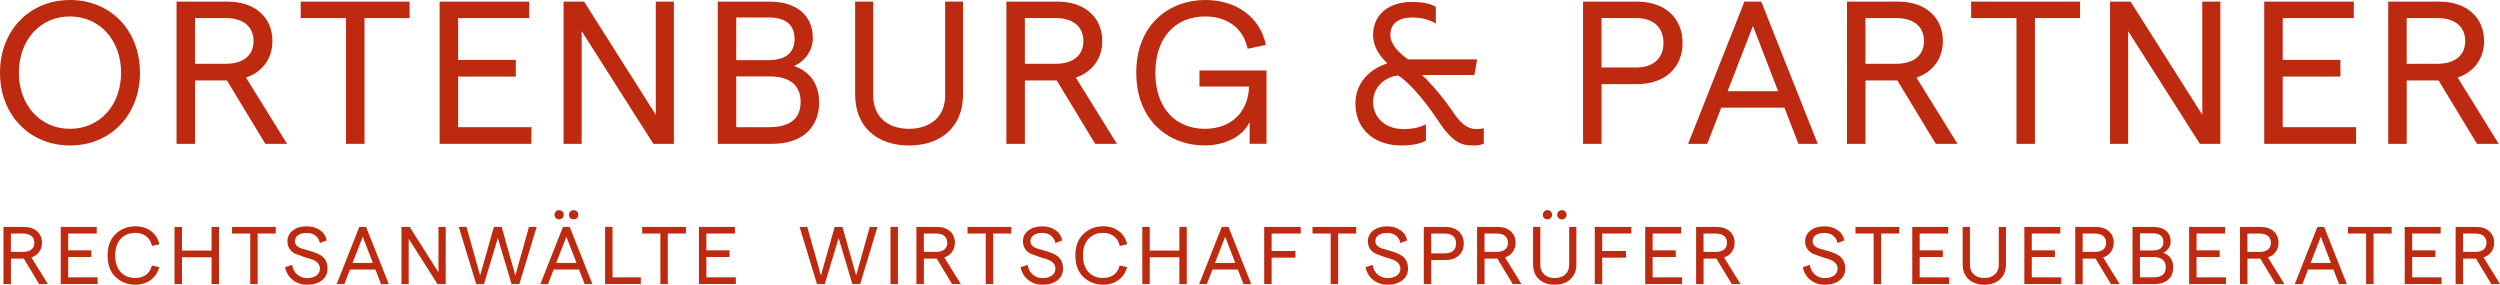 <?xml version="1.0" encoding="UTF-8"?> <svg xmlns="http://www.w3.org/2000/svg" id="Ebene_1" data-name="Ebene 1" viewBox="0 0 999.51 113.82"><defs><style> .cls-1 { fill: #be2a0f; stroke-width: 0px; } .cls-2 { isolation: isolate; } </style></defs><g><g><path class="cls-1" d="M632.9.65h21.61c11.05,0,18.19,6.5,18.19,16.49s-7.15,16.49-18.19,16.49h-14.21v23.88h-7.39V.65h0ZM654.26,26.97c6.74,0,10.8-3.65,10.8-9.83s-4.06-9.91-10.8-9.91h-13.97v19.74h13.97Z"></path><path class="cls-1" d="M697.42.65h6.74l22.58,56.86h-7.72l-5.6-14.46h-25.26l-5.6,14.46h-7.64L697.42.65ZM690.68,36.47h20.23l-10.07-26.07-10.15,26.07h0Z"></path><path class="cls-1" d="M738.43.65h20.47c10.8,0,17.87,6.25,17.87,15.76,0,6.99-3.98,12.35-10.56,14.62l16.41,26.48h-8.69l-15.35-25.34h-12.75v25.34h-7.39V.65h0ZM758.09,25.5c6.99,0,11.13-3.33,11.13-9.1s-4.14-9.18-11.13-9.18h-12.27v18.28h12.27Z"></path><path class="cls-1" d="M806.18,7.23h-18.11V.65h43.54v6.58h-18.03v50.28h-7.39V7.23h0Z"></path><path class="cls-1" d="M843.61.65h8.2l28.67,45.24V.65h7.23v56.86h-8.2l-28.67-45.08v45.08h-7.23V.65Z"></path><path class="cls-1" d="M905.25.65h35.82v6.58h-28.43v16.73h23.07v6.66h-23.07v20.23h29.32v6.66h-36.71V.65Z"></path><path class="cls-1" d="M954.81.65h20.47c10.8,0,17.87,6.25,17.87,15.76,0,6.99-3.98,12.35-10.56,14.62l16.41,26.48h-8.69l-15.35-25.34h-12.75v25.34h-7.39V.65h0ZM974.47,25.5c6.99,0,11.13-3.33,11.13-9.1s-4.14-9.18-11.13-9.18h-12.27v18.28h12.27Z"></path></g><g><path class="cls-1" d="M0,29.08C0,12.18,11.78,0,28.02,0s27.94,12.18,27.94,29.08-11.78,29.08-27.94,29.08S0,45.97,0,29.08ZM27.94,51.5c11.94,0,20.47-9.42,20.47-22.42S39.88,6.58,27.94,6.58,7.55,16.08,7.55,29.08s8.61,22.42,20.39,22.42Z"></path><path class="cls-1" d="M70.58.65h20.47c10.8,0,17.87,6.25,17.87,15.76,0,6.99-3.98,12.35-10.56,14.62l16.41,26.48h-8.69l-15.35-25.34h-12.75v25.34h-7.39V.65h-.01ZM90.24,25.5c6.99,0,11.13-3.33,11.13-9.1s-4.14-9.18-11.13-9.18h-12.27v18.28h12.27Z"></path><path class="cls-1" d="M138.33,7.23h-18.11V.65h43.54v6.58h-18.03v50.28h-7.39V7.23h-.01Z"></path><path class="cls-1" d="M175.76.65h35.82v6.58h-28.43v16.73h23.07v6.66h-23.07v20.23h29.32v6.66h-36.71V.65h0Z"></path><path class="cls-1" d="M225.32.65h8.2l28.67,45.24V.65h7.23v56.86h-8.2l-28.67-45.08v45.08h-7.23V.65Z"></path><path class="cls-1" d="M286.96.65h20.63c10.72,0,17.38,5.36,17.38,14.62,0,5.28-3.65,9.5-7.47,11.13,5.77,2.03,9.99,6.58,9.99,14.54,0,10.23-6.99,16.57-18.68,16.57h-21.85V.65ZM307.27,24.04c6.74,0,10.4-2.84,10.4-8.53s-3.66-8.53-10.4-8.53h-12.92v17.06h12.92ZM307.59,50.84c8.28,0,12.51-3.49,12.51-10.07s-4.22-10.23-12.51-10.23h-13.24v20.31h13.24Z"></path><path class="cls-1" d="M341.89,37.85V.65h7.23v37.61c0,8.29,5.69,13.24,14.3,13.24s14.46-4.95,14.46-13.24V.65h7.15v37.2c0,12.67-8.61,20.31-21.61,20.31s-21.53-7.64-21.53-20.31h0Z"></path><path class="cls-1" d="M402.35.65h20.47c10.8,0,17.87,6.25,17.87,15.76,0,6.99-3.98,12.35-10.56,14.62l16.41,26.48h-8.69l-15.35-25.34h-12.75v25.34h-7.39V.65h0ZM422.01,25.5c6.99,0,11.13-3.33,11.13-9.1s-4.14-9.18-11.13-9.18h-12.27v18.28h12.27Z"></path><path class="cls-1" d="M454.28,29.08c0-19.41,13.32-29.08,27.54-29.08,12.67,0,22.01,6.99,24.29,17.95l-7.31,1.54c-1.62-8.04-7.96-12.91-16.98-12.91-11.53,0-19.9,8.04-19.9,22.5s8.37,22.42,19.82,22.42c10.64,0,17.38-6.9,17.63-16.9h-19.82v-6.42h26.81v29.32h-6.74v-8.77c-2.6,5.77-9.91,9.42-17.95,9.42-14.13,0-27.37-9.67-27.37-29.08h-.02Z"></path></g><path class="cls-1" d="M568.5,29.97c3.11,2.78,8.33,8.84,11.95,14.14,3.7,5.47,6.14,7.49,9.93,7.49.84,0,1.77-.08,2.44-.25.34-.08.42-.11.42-.11v6.14s-.04.03-.42.2c-.93.42-2.1.59-3.87.59-4.96,0-8.42-1.43-14.22-10.27-6.23-9.51-13.21-16.49-15.74-17.67-3.62.08-10.01,3.37-10.01,10.6,0,5.64,4.29,10.77,12.2,10.77,3.7,0,6.4-.67,8.5-1.68.31-.15.42-.22.42-.22v6.53s-.17.08-.51.25c-1.6.84-4.54,1.68-9.43,1.68-10.44,0-18.26-6.31-18.26-16.75,0-8.58,6.06-13.97,12.79-16.07-2.52-2.44-5.72-6.14-5.72-11.36,0-8.42,6.56-13.21,15.49-13.21,4.04,0,7.15.59,9.26,1.77.27.17.34.22.34.22v6.71s-.34-.23-.59-.37c-1.77-1.09-4.88-2.1-8.84-2.1-5.39,0-8.75,2.27-8.75,6.99,0,3.7,3.28,7.07,7.07,9.76h27.61l-1.1,6.23h-20.96Z"></path></g><g class="cls-2"><g class="cls-2"><path class="cls-1" d="M1.38,113.56v-22.83h8.22c2.17,0,3.91.58,5.22,1.73,1.3,1.15,1.96,2.69,1.96,4.6,0,1.39-.38,2.6-1.12,3.64s-1.79,1.78-3.11,2.23l6.59,10.63h-3.49l-6.16-10.17h-5.12v10.17H1.38ZM9.27,100.71c1.41,0,2.51-.32,3.29-.96.78-.64,1.17-1.54,1.17-2.69s-.39-2.05-1.17-2.71-1.88-.98-3.29-.98h-4.92v7.34h4.92Z"></path></g><g class="cls-2"><path class="cls-1" d="M24.29,113.56v-22.83h14.38v2.64h-11.41v6.72h9.26v2.67h-9.26v8.12h11.77v2.67h-14.74Z"></path></g><g class="cls-2"><path class="cls-1" d="M54.1,113.82c-3.09,0-5.71-1.02-7.86-3.05-2.15-2.03-3.23-4.91-3.23-8.62s1.08-6.59,3.24-8.63c2.16-2.03,4.78-3.05,7.84-3.05,2.48,0,4.58.65,6.31,1.94,1.73,1.29,2.83,3.05,3.31,5.27l-2.94.65c-.37-1.65-1.14-2.94-2.3-3.85-1.16-.91-2.64-1.37-4.42-1.37-2.39,0-4.32.79-5.79,2.38-1.47,1.59-2.2,3.8-2.2,6.65s.73,5.06,2.2,6.64,3.4,2.36,5.79,2.36c1.76,0,3.21-.43,4.35-1.3,1.14-.87,1.92-2.1,2.33-3.68l2.97.62c-.59,2.17-1.73,3.89-3.42,5.15-1.7,1.26-3.76,1.89-6.2,1.89Z"></path></g><g class="cls-2"><path class="cls-1" d="M84.59,90.73h2.97v22.83h-2.97v-10.7h-11.84v10.7h-2.97v-22.83h2.97v9.46h11.84v-9.46Z"></path></g><g class="cls-2"><path class="cls-1" d="M100.04,113.56v-20.19h-7.27v-2.64h17.48v2.64h-7.24v20.19h-2.97Z"></path></g><g class="cls-2"><path class="cls-1" d="M122.69,113.82c-2.2,0-4.1-.65-5.71-1.94-1.61-1.29-2.6-2.98-2.97-5.07l2.8-.91c.22,1.59.88,2.86,1.99,3.83,1.11.97,2.42,1.45,3.95,1.45s2.82-.34,3.75-1.03c.93-.68,1.4-1.59,1.4-2.72,0-.93-.32-1.72-.96-2.36-.64-.64-1.44-1.11-2.4-1.4-.96-.29-2-.62-3.13-.99-1.13-.37-2.17-.75-3.13-1.14-.96-.39-1.76-1.02-2.4-1.89-.64-.87-.96-1.93-.96-3.2,0-1.76.72-3.2,2.15-4.3,1.43-1.11,3.28-1.66,5.54-1.66,2.09,0,3.87.52,5.35,1.55,1.48,1.03,2.36,2.4,2.64,4.09l-2.71,1.04c-.24-1.24-.82-2.22-1.74-2.95-.92-.73-2.1-1.09-3.54-1.09s-2.6.3-3.44.9c-.84.6-1.26,1.41-1.26,2.43,0,.7.24,1.28.72,1.76.48.48,1.1.85,1.88,1.11.77.26,1.62.51,2.54.75.92.24,1.85.52,2.77.85.92.33,1.77.73,2.54,1.22.77.49,1.4,1.18,1.88,2.07.48.89.72,1.96.72,3.2,0,1.93-.76,3.49-2.27,4.66-1.51,1.17-3.52,1.76-6.02,1.76Z"></path></g><g class="cls-2"><path class="cls-1" d="M134.62,113.56l9.03-22.83h2.71l9.07,22.83h-3.1l-2.25-5.8h-10.14l-2.25,5.8h-3.07ZM145.03,94.65l-4.08,10.47h8.12l-4.04-10.47Z"></path></g><g class="cls-2"><path class="cls-1" d="M160.5,113.56v-22.83h3.29l11.51,18.16v-18.16h2.9v22.83h-3.29l-11.51-18.1v18.1h-2.9Z"></path></g><g class="cls-2"><path class="cls-1" d="M190.38,113.56l-6.95-22.83h3.07l5.45,19.4,5.51-19.4h3.1l5.48,19.4,5.45-19.4h3.07l-6.91,22.83h-3.13l-5.48-18.39-5.54,18.39h-3.1Z"></path></g><g class="cls-2"><path class="cls-1" d="M216.04,113.56l9.03-22.83h2.71l9.07,22.83h-3.1l-2.25-5.8h-10.14l-2.25,5.8h-3.07ZM223.51,87.7c-.52,0-.96-.17-1.3-.52-.35-.35-.52-.78-.52-1.3s.17-.96.52-1.32c.35-.36.78-.54,1.3-.54s.99.18,1.35.54c.36.36.54.8.54,1.32s-.18.96-.54,1.3c-.36.35-.81.52-1.35.52ZM226.45,94.65l-4.08,10.47h8.12l-4.04-10.47ZM230.67,87.18c-.36.35-.81.52-1.35.52s-.99-.17-1.34-.52c-.35-.35-.52-.78-.52-1.3s.17-.96.52-1.32c.35-.36.79-.54,1.34-.54s.99.18,1.35.54c.36.36.54.8.54,1.32s-.18.96-.54,1.3Z"></path></g><g class="cls-2"><path class="cls-1" d="M241.92,113.56v-22.83h2.97v20.15h11.32v2.67h-14.28Z"></path></g><g class="cls-2"><path class="cls-1" d="M264.02,113.56v-20.19h-7.27v-2.64h17.48v2.64h-7.24v20.19h-2.97Z"></path></g><g class="cls-2"><path class="cls-1" d="M279.45,113.56v-22.83h14.38v2.64h-11.41v6.72h9.26v2.67h-9.26v8.12h11.77v2.67h-14.74Z"></path></g><g class="cls-2"><path class="cls-1" d="M326.63,113.56l-6.95-22.83h3.07l5.45,19.4,5.51-19.4h3.1l5.48,19.4,5.45-19.4h3.07l-6.91,22.83h-3.13l-5.48-18.39-5.54,18.39h-3.1Z"></path></g><g class="cls-2"><path class="cls-1" d="M356.03,113.56v-22.83h2.97v22.83h-2.97Z"></path></g><g class="cls-2"><path class="cls-1" d="M366.38,113.56v-22.83h8.22c2.17,0,3.91.58,5.22,1.73,1.3,1.15,1.96,2.69,1.96,4.6,0,1.39-.38,2.6-1.12,3.64s-1.79,1.78-3.11,2.23l6.59,10.63h-3.49l-6.16-10.17h-5.12v10.17h-2.97ZM374.27,100.71c1.41,0,2.51-.32,3.29-.96.78-.64,1.17-1.54,1.17-2.69s-.39-2.05-1.17-2.71-1.88-.98-3.29-.98h-4.92v7.34h4.92Z"></path></g><g class="cls-2"><path class="cls-1" d="M394.1,113.56v-20.19h-7.27v-2.64h17.48v2.64h-7.24v20.19h-2.97Z"></path></g><g class="cls-2"><path class="cls-1" d="M416.75,113.82c-2.2,0-4.1-.65-5.71-1.94-1.61-1.29-2.6-2.98-2.97-5.07l2.8-.91c.22,1.59.88,2.86,1.99,3.83,1.11.97,2.42,1.45,3.95,1.45s2.82-.34,3.75-1.03c.93-.68,1.4-1.59,1.4-2.72,0-.93-.32-1.72-.96-2.36-.64-.64-1.44-1.11-2.4-1.4-.96-.29-2-.62-3.13-.99-1.13-.37-2.17-.75-3.13-1.14-.96-.39-1.76-1.02-2.4-1.89-.64-.87-.96-1.93-.96-3.2,0-1.76.72-3.2,2.15-4.3,1.43-1.11,3.28-1.66,5.54-1.66,2.09,0,3.87.52,5.35,1.55,1.48,1.03,2.36,2.4,2.64,4.09l-2.71,1.04c-.24-1.24-.82-2.22-1.74-2.95-.92-.73-2.1-1.09-3.54-1.09s-2.6.3-3.44.9c-.84.6-1.26,1.41-1.26,2.43,0,.7.24,1.28.72,1.76.48.48,1.1.85,1.88,1.11.77.26,1.62.51,2.54.75.92.24,1.85.52,2.77.85.92.33,1.77.73,2.54,1.22.77.49,1.4,1.18,1.88,2.07.48.89.72,1.96.72,3.2,0,1.93-.76,3.49-2.27,4.66-1.51,1.17-3.52,1.76-6.02,1.76Z"></path></g><g class="cls-2"><path class="cls-1" d="M441.03,113.82c-3.09,0-5.71-1.02-7.86-3.05-2.15-2.03-3.23-4.91-3.23-8.62s1.08-6.59,3.24-8.63c2.16-2.03,4.78-3.05,7.84-3.05,2.48,0,4.58.65,6.31,1.94,1.73,1.29,2.83,3.05,3.31,5.27l-2.94.65c-.37-1.65-1.14-2.94-2.3-3.85-1.16-.91-2.64-1.37-4.42-1.37-2.39,0-4.32.79-5.79,2.38-1.47,1.59-2.2,3.8-2.2,6.65s.73,5.06,2.2,6.64,3.4,2.36,5.79,2.36c1.76,0,3.21-.43,4.35-1.3,1.14-.87,1.92-2.1,2.33-3.68l2.97.62c-.59,2.17-1.73,3.89-3.42,5.15-1.7,1.26-3.76,1.89-6.2,1.89Z"></path></g><g class="cls-2"><path class="cls-1" d="M471.51,90.73h2.97v22.83h-2.97v-10.7h-11.84v10.7h-2.97v-22.83h2.97v9.46h11.84v-9.46Z"></path><path class="cls-1" d="M479.43,113.56l9.03-22.83h2.71l9.07,22.83h-3.1l-2.25-5.8h-10.14l-2.25,5.8h-3.07ZM489.83,94.65l-4.08,10.47h8.12l-4.04-10.47Z"></path></g><g class="cls-2"><path class="cls-1" d="M505.43,113.56v-22.83h14.61v2.64h-11.64v6.98h9.52v2.67h-9.52v10.53h-2.97Z"></path></g><g class="cls-2"><path class="cls-1" d="M532.01,113.56v-20.19h-7.27v-2.64h17.48v2.64h-7.24v20.19h-2.97Z"></path></g><g class="cls-2"><path class="cls-1" d="M554.66,113.82c-2.2,0-4.1-.65-5.71-1.94-1.61-1.29-2.6-2.98-2.97-5.07l2.8-.91c.22,1.59.88,2.86,1.99,3.83,1.11.97,2.42,1.45,3.95,1.45s2.82-.34,3.75-1.03c.93-.68,1.4-1.59,1.4-2.72,0-.93-.32-1.72-.96-2.36-.64-.64-1.44-1.11-2.4-1.4-.96-.29-2-.62-3.13-.99-1.13-.37-2.17-.75-3.13-1.14-.96-.39-1.76-1.02-2.4-1.89-.64-.87-.96-1.93-.96-3.2,0-1.76.72-3.2,2.15-4.3s3.28-1.66,5.54-1.66c2.09,0,3.87.52,5.35,1.55,1.48,1.03,2.36,2.4,2.64,4.09l-2.71,1.04c-.24-1.24-.82-2.22-1.74-2.95-.92-.73-2.1-1.09-3.54-1.09s-2.6.3-3.44.9c-.84.6-1.26,1.41-1.26,2.43,0,.7.24,1.28.72,1.76.48.48,1.1.85,1.88,1.11.77.26,1.62.51,2.54.75.92.24,1.85.52,2.77.85.92.33,1.77.73,2.54,1.22.77.49,1.4,1.18,1.88,2.07.48.89.72,1.96.72,3.2,0,1.93-.75,3.49-2.27,4.66-1.51,1.17-3.52,1.76-6.02,1.76Z"></path></g><g class="cls-2"><path class="cls-1" d="M569.24,113.56v-22.83h8.67c2.22,0,3.99.6,5.32,1.81,1.33,1.21,1.99,2.81,1.99,4.81s-.66,3.6-1.99,4.81c-1.33,1.21-3.1,1.81-5.32,1.81h-5.71v9.59h-2.97ZM577.82,101.3c1.35,0,2.41-.35,3.18-1.04.77-.7,1.16-1.66,1.16-2.9s-.39-2.21-1.16-2.92c-.77-.71-1.83-1.06-3.18-1.06h-5.61v7.92h5.61Z"></path></g><g class="cls-2"><path class="cls-1" d="M590.54,113.56v-22.83h8.22c2.17,0,3.91.58,5.22,1.73s1.96,2.69,1.96,4.6c0,1.39-.38,2.6-1.12,3.64s-1.79,1.78-3.11,2.23l6.59,10.63h-3.49l-6.16-10.17h-5.12v10.17h-2.97ZM598.43,100.71c1.41,0,2.51-.32,3.29-.96.78-.64,1.17-1.54,1.17-2.69s-.39-2.05-1.17-2.71c-.78-.65-1.88-.98-3.29-.98h-4.92v7.34h4.92Z"></path></g><g class="cls-2"><path class="cls-1" d="M621.57,113.82c-2.61,0-4.7-.73-6.28-2.18-1.58-1.46-2.36-3.45-2.36-5.97v-14.94h2.9v15.1c0,1.65.52,2.95,1.57,3.9,1.04.95,2.43,1.42,4.17,1.42s3.17-.47,4.22-1.42c1.05-.95,1.58-2.24,1.58-3.9v-15.1h2.87v14.94c0,2.52-.79,4.51-2.36,5.97-1.58,1.46-3.68,2.18-6.31,2.18ZM618.64,87.7c-.52,0-.96-.17-1.3-.52-.35-.35-.52-.78-.52-1.3s.17-.96.52-1.32c.35-.36.78-.54,1.3-.54s.99.18,1.35.54.54.8.54,1.32-.18.96-.54,1.3c-.36.35-.81.52-1.35.52ZM625.79,87.18c-.36.35-.81.52-1.35.52s-.99-.17-1.34-.52c-.35-.35-.52-.78-.52-1.3s.17-.96.52-1.32c.35-.36.79-.54,1.34-.54s.99.18,1.35.54.54.8.54,1.32-.18.96-.54,1.3Z"></path></g><g class="cls-2"><path class="cls-1" d="M637.59,113.56v-22.83h14.61v2.64h-11.64v6.98h9.52v2.67h-9.52v10.53h-2.97Z"></path></g><g class="cls-2"><path class="cls-1" d="M657.76,113.56v-22.83h14.38v2.64h-11.41v6.72h9.26v2.67h-9.26v8.12h11.77v2.67h-14.74Z"></path></g><g class="cls-2"><path class="cls-1" d="M678.11,113.56v-22.83h8.22c2.17,0,3.91.58,5.22,1.73,1.3,1.15,1.96,2.69,1.96,4.6,0,1.39-.38,2.6-1.12,3.64s-1.79,1.78-3.11,2.23l6.59,10.63h-3.49l-6.16-10.17h-5.12v10.17h-2.97ZM686,100.71c1.41,0,2.51-.32,3.29-.96.78-.64,1.17-1.54,1.17-2.69s-.39-2.05-1.17-2.71-1.88-.98-3.29-.98h-4.92v7.34h4.92Z"></path></g><g class="cls-2"><path class="cls-1" d="M729.47,113.82c-2.2,0-4.1-.65-5.71-1.94-1.61-1.29-2.6-2.98-2.97-5.07l2.8-.91c.22,1.59.88,2.86,1.99,3.83,1.11.97,2.42,1.45,3.95,1.45s2.82-.34,3.75-1.03c.93-.68,1.4-1.59,1.4-2.72,0-.93-.32-1.72-.96-2.36-.64-.64-1.44-1.11-2.4-1.4-.96-.29-2-.62-3.13-.99-1.13-.37-2.17-.75-3.13-1.14-.96-.39-1.76-1.02-2.4-1.89-.64-.87-.96-1.93-.96-3.2,0-1.76.72-3.2,2.15-4.3,1.43-1.11,3.28-1.66,5.54-1.66,2.09,0,3.87.52,5.35,1.55,1.48,1.03,2.36,2.4,2.64,4.09l-2.71,1.04c-.24-1.24-.82-2.22-1.75-2.95-.92-.73-2.1-1.09-3.54-1.09s-2.6.3-3.44.9c-.84.6-1.25,1.41-1.25,2.43,0,.7.24,1.28.72,1.76.48.48,1.1.85,1.88,1.11.77.26,1.62.51,2.54.75.92.24,1.85.52,2.77.85s1.77.73,2.54,1.22,1.4,1.18,1.88,2.07c.48.89.72,1.96.72,3.2,0,1.93-.76,3.49-2.27,4.66-1.51,1.17-3.52,1.76-6.02,1.76Z"></path></g><g class="cls-2"><path class="cls-1" d="M749.1,113.56v-20.19h-7.27v-2.64h17.48v2.64h-7.24v20.19h-2.97Z"></path></g><g class="cls-2"><path class="cls-1" d="M764.53,113.56v-22.83h14.38v2.64h-11.41v6.72h9.26v2.67h-9.26v8.12h11.77v2.67h-14.74Z"></path></g><g class="cls-2"><path class="cls-1" d="M793.32,113.82c-2.61,0-4.7-.73-6.28-2.18-1.58-1.46-2.36-3.45-2.36-5.97v-14.94h2.9v15.1c0,1.65.52,2.95,1.57,3.9,1.04.95,2.43,1.42,4.17,1.42s3.17-.47,4.22-1.42c1.05-.95,1.58-2.24,1.58-3.9v-15.1h2.87v14.94c0,2.52-.79,4.51-2.36,5.97-1.58,1.46-3.68,2.18-6.31,2.18Z"></path></g><g class="cls-2"><path class="cls-1" d="M809.34,113.56v-22.83h14.38v2.64h-11.41v6.72h9.26v2.67h-9.26v8.12h11.77v2.67h-14.74Z"></path></g><g class="cls-2"><path class="cls-1" d="M829.68,113.56v-22.83h8.22c2.17,0,3.91.58,5.22,1.73,1.3,1.15,1.96,2.69,1.96,4.6,0,1.39-.38,2.6-1.12,3.64s-1.79,1.78-3.11,2.23l6.59,10.63h-3.49l-6.16-10.17h-5.12v10.17h-2.97ZM837.57,100.71c1.41,0,2.51-.32,3.29-.96.78-.64,1.17-1.54,1.17-2.69s-.39-2.05-1.17-2.71c-.78-.65-1.88-.98-3.29-.98h-4.92v7.34h4.92Z"></path></g><g class="cls-2"><path class="cls-1" d="M852.59,113.56v-22.83h8.28c2.17,0,3.88.52,5.12,1.55,1.24,1.03,1.86,2.47,1.86,4.32,0,1-.29,1.91-.88,2.72s-1.29,1.4-2.12,1.75c2.67.93,4.01,2.88,4.01,5.84,0,2.07-.66,3.69-1.99,4.88-1.33,1.19-3.16,1.78-5.51,1.78h-8.77ZM860.74,100.12c2.78,0,4.17-1.14,4.17-3.42s-1.39-3.42-4.17-3.42h-5.18v6.85h5.18ZM860.87,110.89c3.35,0,5.02-1.35,5.02-4.04s-1.67-4.11-5.02-4.11h-5.31v8.15h5.31Z"></path></g><g class="cls-2"><path class="cls-1" d="M875.22,113.56v-22.83h14.38v2.64h-11.41v6.72h9.26v2.67h-9.26v8.12h11.77v2.67h-14.74Z"></path></g><g class="cls-2"><path class="cls-1" d="M895.56,113.56v-22.83h8.22c2.17,0,3.91.58,5.22,1.73,1.3,1.15,1.96,2.69,1.96,4.6,0,1.39-.38,2.6-1.12,3.64s-1.79,1.78-3.11,2.23l6.59,10.63h-3.49l-6.16-10.17h-5.12v10.17h-2.97ZM903.45,100.71c1.41,0,2.51-.32,3.29-.96.78-.64,1.17-1.54,1.17-2.69s-.39-2.05-1.17-2.71c-.78-.65-1.88-.98-3.29-.98h-4.92v7.34h4.92Z"></path></g><g class="cls-2"><path class="cls-1" d="M917.46,113.56l9.03-22.83h2.71l9.07,22.83h-3.1l-2.25-5.8h-10.14l-2.25,5.8h-3.07ZM927.87,94.65l-4.08,10.47h8.12l-4.04-10.47Z"></path></g><g class="cls-2"><path class="cls-1" d="M945.99,113.56v-20.19h-7.27v-2.64h17.48v2.64h-7.24v20.19h-2.97Z"></path></g><g class="cls-2"><path class="cls-1" d="M961.42,113.56v-22.83h14.38v2.64h-11.41v6.72h9.26v2.67h-9.26v8.12h11.77v2.67h-14.74Z"></path></g><g class="cls-2"><path class="cls-1" d="M981.77,113.56v-22.83h8.22c2.17,0,3.91.58,5.22,1.73,1.3,1.15,1.96,2.69,1.96,4.6,0,1.39-.38,2.6-1.12,3.64s-1.79,1.78-3.11,2.23l6.59,10.63h-3.49l-6.16-10.17h-5.12v10.17h-2.97ZM989.66,100.71c1.41,0,2.51-.32,3.29-.96.78-.64,1.17-1.54,1.17-2.69s-.39-2.05-1.17-2.71c-.78-.65-1.88-.98-3.29-.98h-4.92v7.34h4.92Z"></path></g></g></svg> 